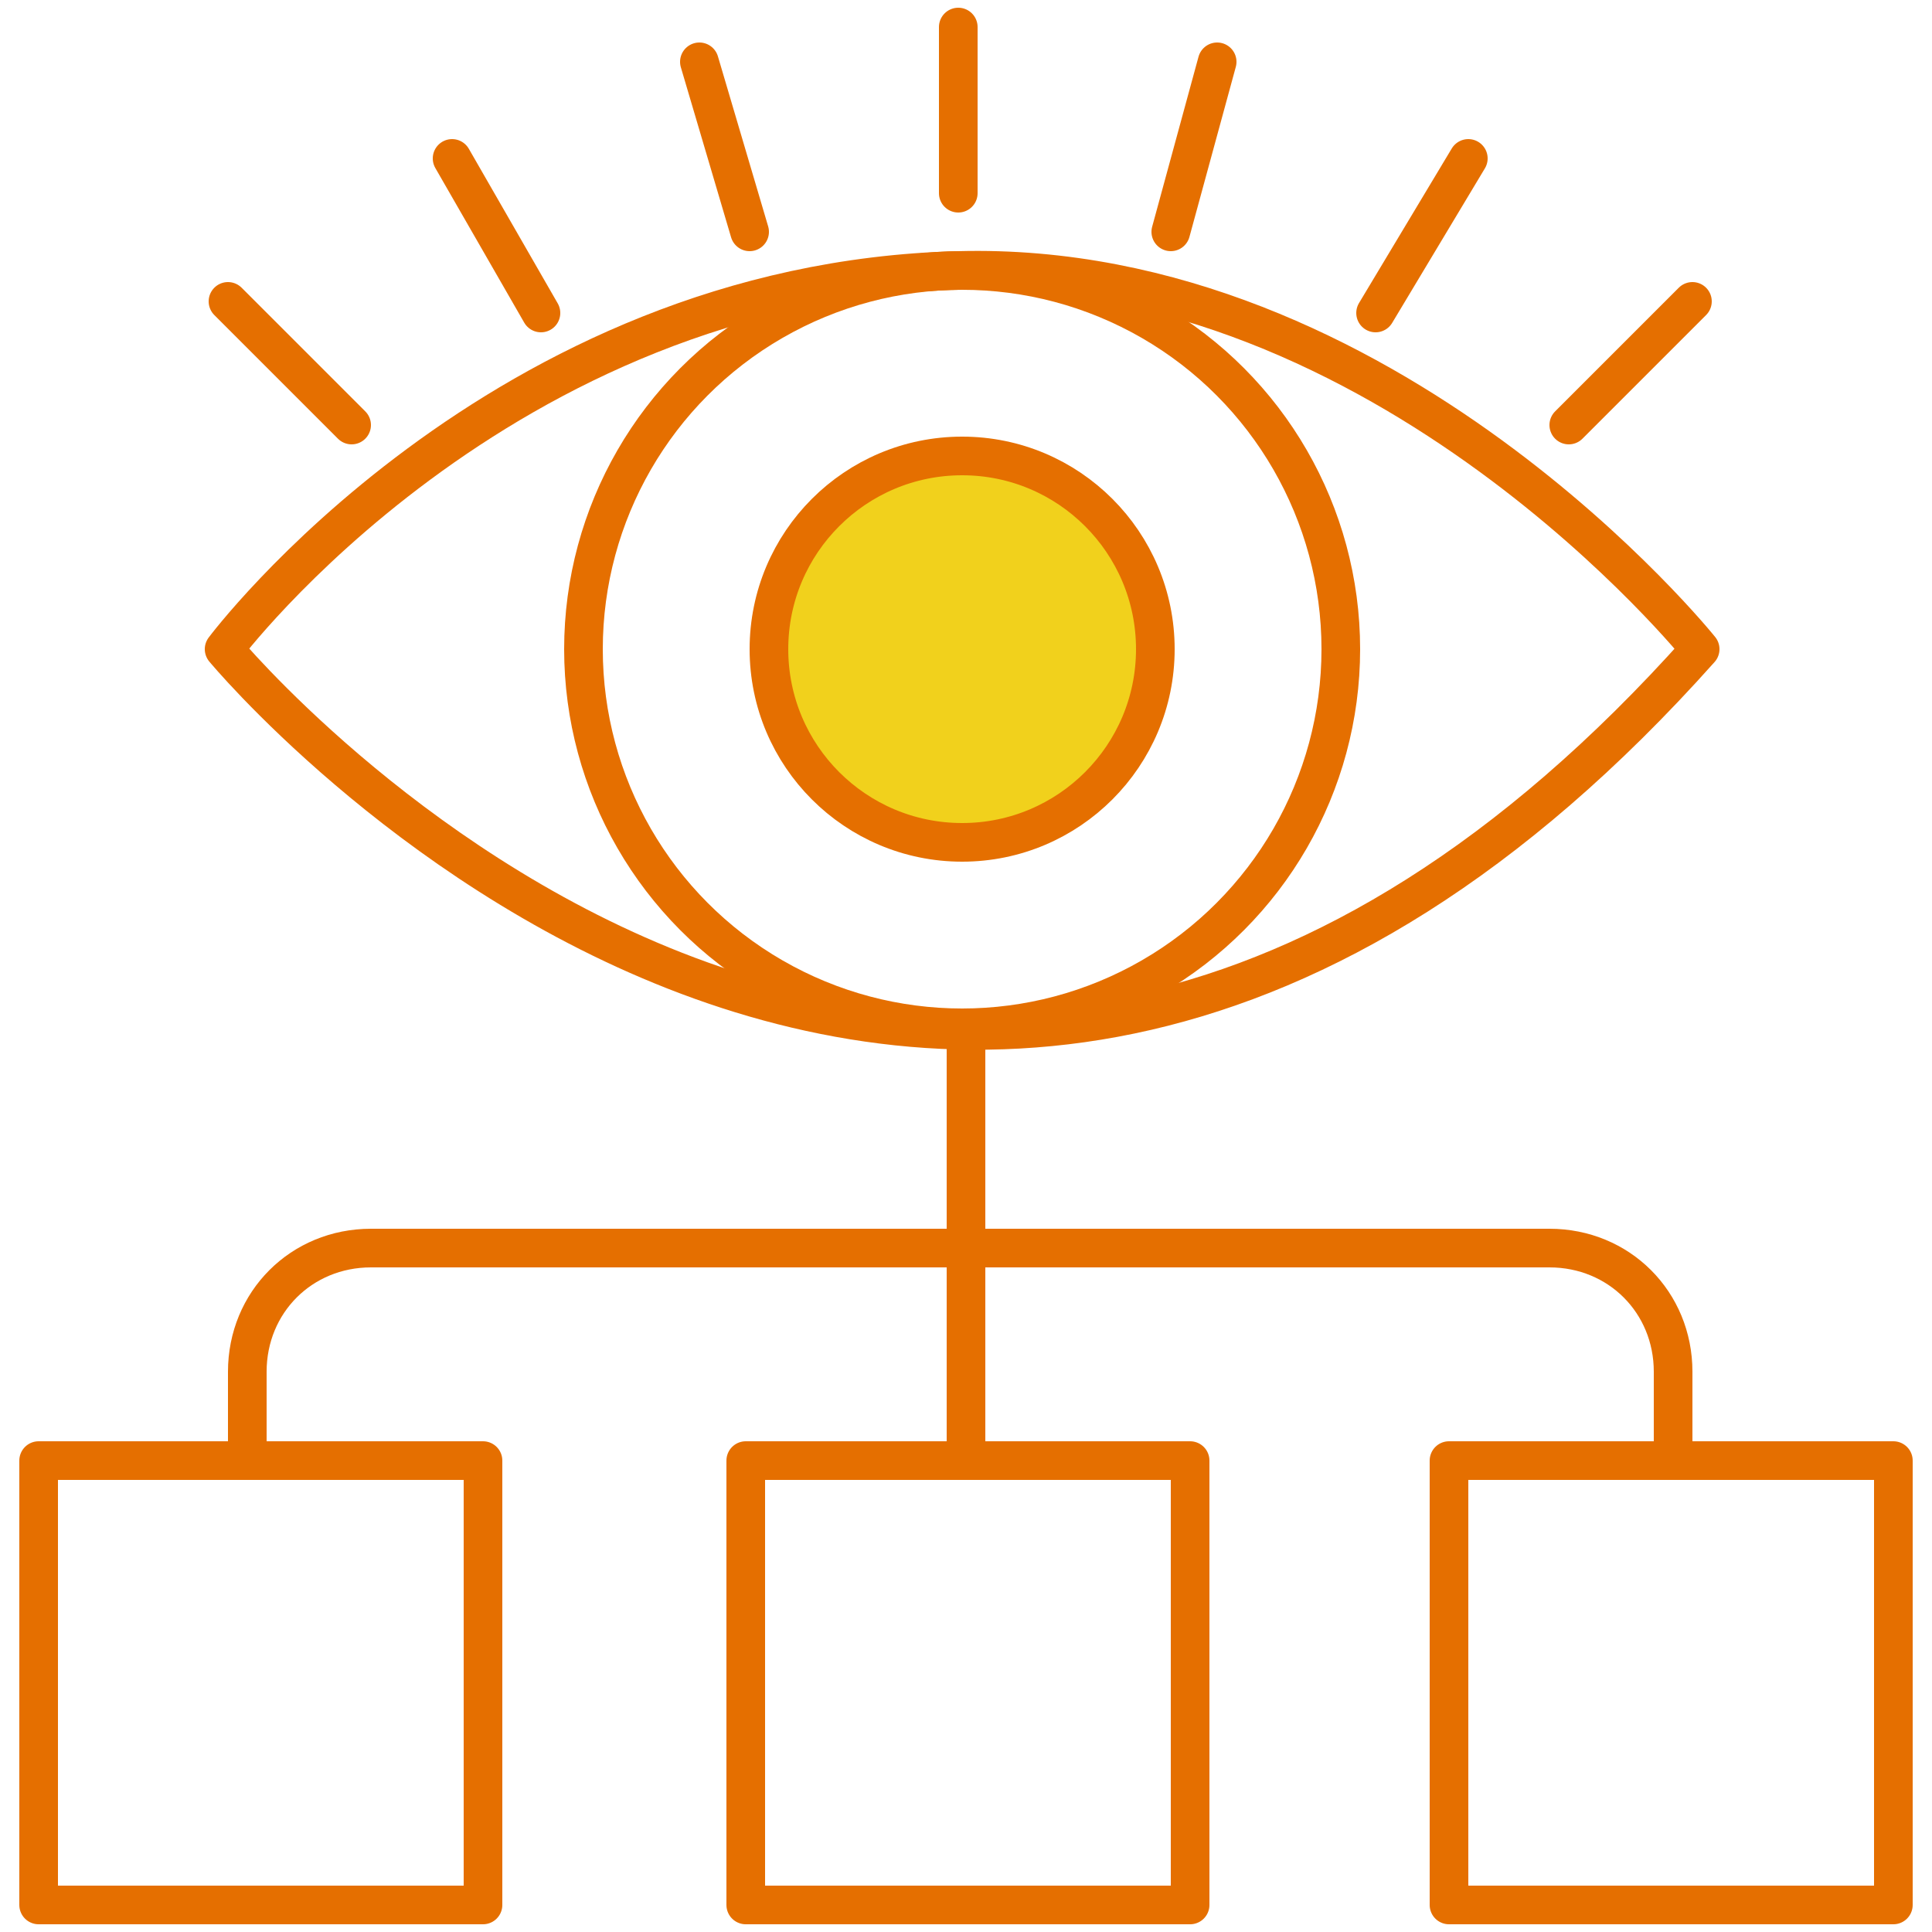 <?xml version="1.0" encoding="utf-8"?>
<!-- Generator: Adobe Illustrator 25.2.1, SVG Export Plug-In . SVG Version: 6.00 Build 0)  -->
<svg version="1.1" id="Layer_1" xmlns="http://www.w3.org/2000/svg" xmlns:xlink="http://www.w3.org/1999/xlink" x="0px" y="0px"
	 width="50px" height="50px" viewBox="0 0 50 50" style="enable-background:new 0 0 50 50;" xml:space="preserve">
<style type="text/css">
	.st0{fill:none;stroke:#E56F00;stroke-linecap:round;stroke-linejoin:round;stroke-miterlimit:10;}
	.st1{fill:#F1D11C;stroke:#E56F00;stroke-miterlimit:10;}
</style>
<g>
	<rect x="1" y="37.8" class="st0" width="11.5" height="11.5"/>
	<rect x="19.3" y="37.8" class="st0" width="11.5" height="11.5"/>
	<rect x="37.5" y="37.8" class="st0" width="11.5" height="11.5"/>
	<path class="st0" d="M43.3,37.8v-2.3c0-1.8-1.4-3.2-3.2-3.2H9.6c-1.8,0-3.2,1.4-3.2,3.2v2.2"/>
	<line class="st0" x1="25" y1="37.8" x2="25" y2="26.6"/>
	<path class="st0" d="M44,16.8c0,0-8.1-10.1-19.2-9.8c-11.9,0.3-19,9.8-19,9.8S24.2,39,44,16.8z"/>
	<circle class="st1" cx="24.9" cy="16.8" r="5"/>
	<circle class="st0" cx="24.9" cy="16.8" r="9.8"/>
	<line class="st0" x1="24.8" y1="5" x2="24.8" y2="0.7"/>
	<line class="st0" x1="30.3" y1="6" x2="31.5" y2="1.6"/>
	<line class="st0" x1="35.6" y1="8.1" x2="38" y2="4.1"/>
	<line class="st0" x1="40.6" y1="11" x2="43.8" y2="7.8"/>
	<line class="st0" x1="19.4" y1="6" x2="18.1" y2="1.6"/>
	<line class="st0" x1="14" y1="8.1" x2="11.7" y2="4.1"/>
	<line class="st0" x1="9.1" y1="11" x2="5.9" y2="7.8"/>
</g>
</svg>
